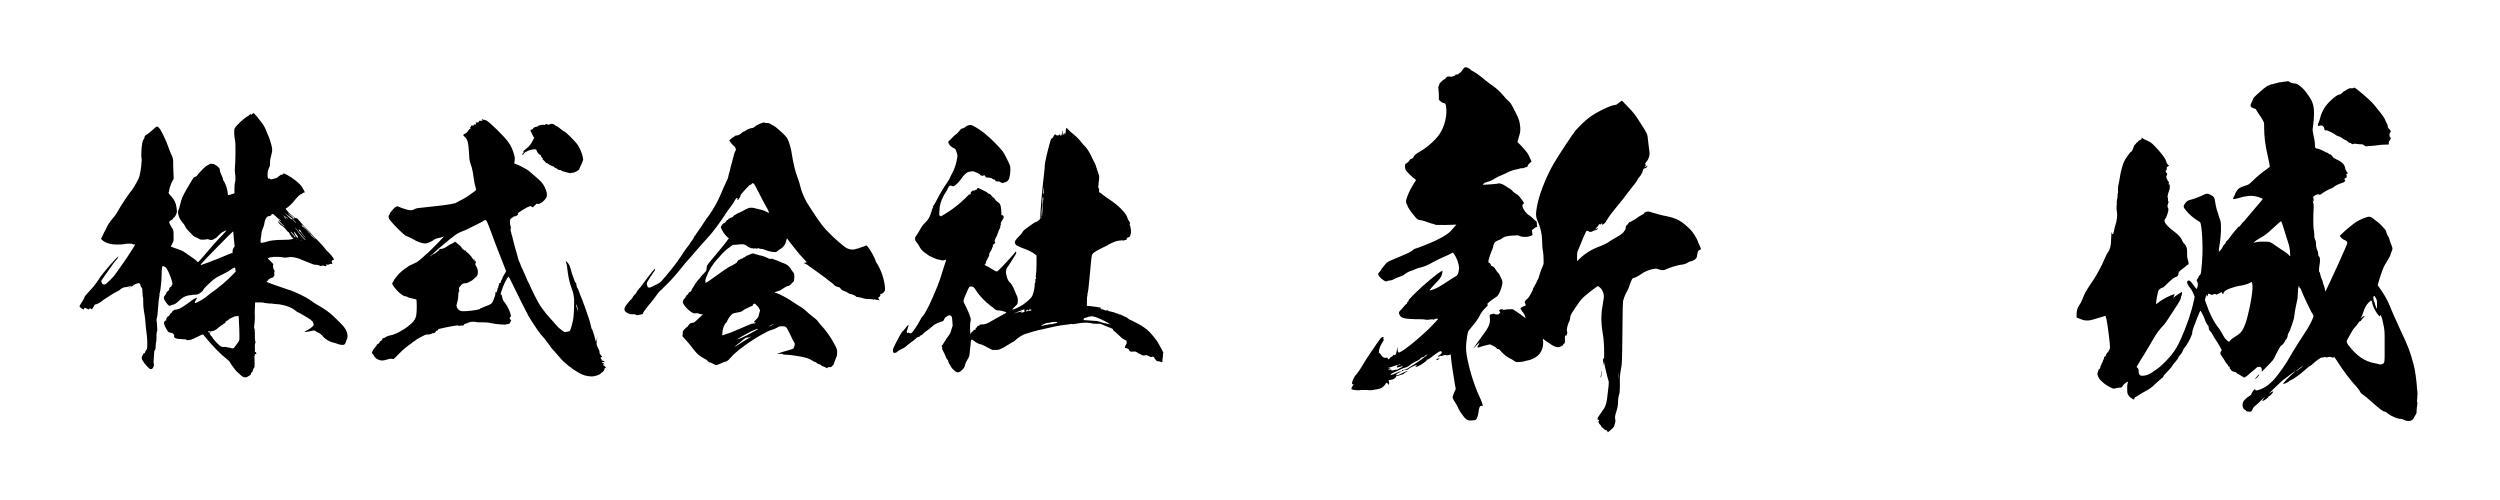 <svg xmlns="http://www.w3.org/2000/svg" id="_&#x30EC;&#x30A4;&#x30E4;&#x30FC;_1" data-name="&#x30EC;&#x30A4;&#x30E4;&#x30FC; 1" viewBox="0 0 350 70"><path d="m36.2,16.63c.65.76.8.99,1.1,1.75.08.15.11.3.15.38s.11.27.19.42.15.42.38,1.22q.11.42.08.76c-.04.19-.11.57-.19.87-.11.38-.11.57-.11.84,0,.19,0,.38-.04.42s-.11.27-.19.46c-.11.3-.11.42-.11.72,0,.38.08.61.15.53.04-.04.08-.04.19.04l.15.08.42-.11c.3-.08.46-.11.49-.19.04-.04.08-.11.11-.08t.04-.04s.08-.08.15-.11c.08-.04.11-.04.08-.08s.08-.04.15-.04c.15,0,.19-.04.19-.08s.04-.04.08-.08c.08-.04.15-.04.49.15.8.42,1.79,1.18,2.13,1.71.11.19.42.72.38.76s-.08.04-.15.04-.11.04-.19.11c-.04.08-.19.11-.27.15-.15.08-.53.46-.76.76-.23.34-.91.99-1.1,1.1-.11.04-.19.08-.19.11-.04.04.3.46.65.76.61.53.72.61.8.57.08,0,.15.04.23.11.08.08.11.11.11.15s0,.04.04.04.15.15.27.3c.11.15.46.53.72.8.3.27.68.68.84.87.15.19.49.57.8.84.46.46.87.91,1.14,1.29.04.08.27.27.46.46.34.34.72.84.68.95,0,.04-.08.04-.15.08-.15.04-.19.15-.11.34.08.15.08.19-.11.19-.11,0-.23,0-.27.04-.08.08-.3.11-.34.04-.04-.08-.11-.04-.08.04.08.11.08.15-.04.19-.04,0-.15,0-.27-.04-.15-.08-.3-.04-.42,0-.04.04-.08.04-.15,0-.04-.04-.15-.08-.27-.11-.11-.04-.27-.04-.38-.04-.15,0-.49-.11-1.22-.42-1.37-.61-1.98-.76-2.74-.61-.23.04-.3.04-.53,0-.19-.04-.42-.08-.76-.08h-.57s-.3.04-.53.08q-.46.11-.19.27c.08.04.23.23.38.38l.27.27-.04.3q0,.3.11.46c.08.08.11.19.11.23-.04.15-.08.3-.04.38.04.15.04.19,0,.23-.04.04-.08.11-.11.19-.04.08-.08.11-.11.11-.11,0-.3.08-.42.15-.08.04-.11.11-.15.11s-.04,0-.04.04-.04.08-.11.15c-.08.04-.15.11-.15.15s2.89,1.06,3.19,1.14c.23.04.91.34,1.41.57.49.23,1.22.61,1.67.95.19.15.53.38.8.53.84.46,1.63.99,2.28,1.6.57.53,1.37,1.33,1.52,1.56.46.61.61,1.29.34,1.79-.04.11-.11.27-.11.3,0,.08-.04.15-.11.23-.11.15-.15.15-.42.15-.23,0-.34-.04-.65-.15-.19-.08-.49-.15-.65-.19-.46-.11-1.1-.49-1.37-.84-.11-.15-.23-.27-.27-.27l-.11-.11s-.15-.11-.27-.15-.27-.11-.3-.15c-.11-.15-.3-.19-.57-.11-.27.08-.91.19-1.03.15-.04-.04,0-.08.19-.15.27-.11.68-.38.91-.61.15-.11.15-.15.15-.27-.04-.38-.19-.53-.84-.95-.42-.27-1.37-.8-1.44-.8-.04,0-.15-.11-.3-.23-.34-.27-.91-.53-1.33-.65-.19-.04-.57-.15-.87-.19-.3-.04-.72-.04-.87-.08-.19-.04-.38-.04-.42-.04h-.19s-.15-.04-.3-.04c-.11,0-.27-.04-.3-.04-.04-.04-.34-.08-.68-.08h-.65l-.04.91c-.04.49,0,.99,0,1.14s0,.49-.04.76c-.08.61-.08.84-.04.84s.08.15.08.72,0,.8.04.99c.08.23.08.3,0,.38-.04.08-.04.19-.04.57,0,.27.04.46,0,.49v.11c0,.08.04.08.08.04q.08-.04.11.15c.04.15,0,.19-.08.15-.11-.04-.15.04-.11.15,0,.04,0,.08-.04.08s0,.34,0,.76v.8l-.15.23c-.08.15-.11.3-.11.34,0,.08-.11.23-.19.23-.04,0-.04.04-.04.08,0,.15-.08.27-.38.42q-.3.19-.53.15c-.19-.04-.27-.08-.46-.23-.11-.08-.27-.27-.42-.38-.15-.11-.34-.3-.42-.42-.08-.11-.27-.38-.42-.57-.15-.19-.3-.42-.34-.53,0-.04-.15-.19-.42-.42-.8-.61-1.98-1.79-3.08-3.15-.11-.15-.23-.3-.27-.3-.11,0-.49.19-.95.42-.61.3-.95.42-1.22.38-.11,0-.15-.04-.19-.08,0-.04-.15-.04-.34-.04s-.34-.04-.38-.04h-.23c-.19,0-.53-.08-.65-.19-.08-.08-.08-.11-.08-.23.04-.15,0-.19-.08-.27-.15-.15-.27-.19-.38-.19-.04,0-.11,0-.11-.04s0,0-.04,0c-.11.04-.23-.08-.42-.42-.3-.49-.34-.65-.38-.87q0-.19.11-.3c.08-.08.15-.11.19-.11.08,0,.08-.04,0-.11t0-.04s.04-.04.04-.08,0-.08.04-.11c.04-.04.08-.11.11-.15.04-.04.08-.08.11-.08.08,0,.15-.08.19-.19.04-.08.08-.15.11-.15s.04-.04.04-.08,0-.11.04-.08c.04.04.15,0,.15-.08s.19-.27.27-.27t.04-.04s.04-.04.08-.04.15.04.23,0c.08-.04.19-.08.27-.08.23-.04,1.1-.61,1.67-1.06.23-.19.46-.34.72-.46l.19-.08v.11s-.08.15-.15.27c-.15.23-.15.3-.11.38s1.03-.46,1.37-.72c.15-.11.46-.38.72-.57,1.25-.87,2.47-1.9,3.27-2.77l.34-.34-.04-.27c-.04-.15-.04-.27-.08-.3-.04-.04-.57.27-.76.42-.11.11-.57.34-1.1.61-.72.34-.87.46-1.25.76-.57.49-1.25,1.18-1.29,1.29-.04.15-.23.34-.53.53q-.27.19-.57.19c-.15,0-.38,0-.49.04-.11.04-.27.04-.38.04-.53.08-.99.3-1.44.76-.23.23-.38.34-.57.46-.15.08-.3.11-.34.11s-.11.04-.19.08c-.23.11-.3.08-.49-.11-.19-.23-.34-.42-.46-.65q-.11-.23-.08-.38c.04-.08.11-.23.19-.3.11-.11.15-.19.15-.27s.08-.19.19-.27c.15-.08.19-.11.19-.23.04-.15.11-.34.19-.34s.15-.08.15-.15c0-.04.08-.11.11-.19q.08-.11-.04-.49c-.04-.23-.19-.53-.23-.68-.11-.38-.46-1.06-.61-1.22-.11-.11-.38-.23-.49-.19-.04.04-.11.49-.11,1.18,0,.8-.19,2.47-.27,2.58t-.04.08s.04.15,0,.3c-.08.42-.15.91-.19,1.71-.04.61-.08.91-.11,1.14-.08.27-.11.46-.11.53s.08.46.08.84c.04.53.04.68,0,.76-.04.04-.08.23-.08.53,0,.49,0,.91-.08,1.06,0,.04-.04.3-.04.53,0,.38-.04.42-.11.49-.08.11-.11.23-.15,1.14-.04.42-.04.68,0,.76.04.19.04.34-.11.57-.11.19-.15.19-.3.19s-.15,0-.42-.27c-.38-.38-.76-.87-.84-1.14-.04-.11-.04-.23,0-.23s0-.04,0-.08.04-.11.08-.15.08-.11.08-.15c0-.08.08-.15.19-.19.04,0,.11-.08.11-.15s.04-.15.11-.23c.08-.08.11-.19.15-.27.08-.23.04-1.56-.04-1.98,0-.11-.08-.57-.11-.91-.04-.72-.15-1.71-.27-2.32-.08-.46-.11-.84-.11-1.48,0-.23,0-.46-.04-.49-.04-.08-.04-.38-.08-1.03,0-.15-.04-.23-.11-.34-.04-.08-.15-.19-.15-.27s-.04-.15-.08-.23c-.08-.11-.11-.15-.19-.11-.38.08-.65.19-.84.38-.04.04-.15.08-.23.11-.08.04-.15.11-.19.15-.04.04-.11.08-.15.08s.08-.08.19-.15c.19-.15.23-.27.04-.15-.08.04-.72.19-.8.15-.04,0-.11.04-.19.08-.08.04-.15.08-.19.08s-.08.04-.15.11c-.15.15-.42.3-.61.38-.27.11-1.94,1.18-2.28,1.48-.15.11-.49.27-.61.27s-.15.04-.23.23c-.08.15-.27.46-.3.46s-.08-.04-.15-.08l-.11-.08-.11.11q-.11.11-.19.04s-.15-.11-.27-.15l-.19-.08-.04.11c-.04.08-.04.15-.08.15-.04.04-.34-.15-.49-.3l-.11-.15.19-.34c.11-.19.3-.46.38-.61.08-.15.15-.3.15-.34,0-.08.23-.34.61-.76.49-.49.95-1.06,1.37-1.71.34-.53.68-.95,1.29-1.67.42-.49,1.22-1.37,1.37-1.48l.11-.08-.04.08c-.08.19-.11.27-.3.46-.23.23-1.03,1.37-1.63,2.24l-.46.68.08.19c.04.11.08.23.11.23s.08,0,.11.04c.08.08.27.04.49-.15.27-.23.68-.65.95-.95.46-.57,2.09-2.89,2.74-3.99l.3-.49h-.23c-.11,0-.23-.08-.27-.11t-.08,0s-.23,0-.42,0-.49.04-.65.08c-.19.04-.49.04-.95.04-.49,0-.68-.04-.99-.11-.46-.11-.87-.34-1.06-.53l-.15-.15.23-.46c.11-.27.3-.65.42-.84.11-.19.19-.42.23-.49.08-.19.61-.95.91-1.25.11-.11.34-.46.49-.72.65-1.14,1.71-2.7,2.05-3.08.11-.11.72-1.14.91-1.56.15-.3.27-.84.38-1.71.08-.72.08-.99.08-1.03-.15-.46,0-2.47.23-2.74.11-.11.19-.34.19-.49,0-.04.04-.08.11-.11.27-.15.87-.65,1.1-.87.15-.15.34-.3.42-.34l.15-.04.23.19c.3.34.99,1.75,1.33,2.77.11.34.3.76.38.95.27.53.27.65.27,1.56,0,.46.04,1.03.04,1.25.04.49.04.68-.11.84-.11.11-.46,1.03-.49,1.33,0,.11-.04.27-.08.3-.04.11,0,.19.38.61.42.46.65.91.72,1.56.08.49.08.68-.04.91-.08.23-.3.53-.34.49s-.08.08-.11.15c-.04.08-.15.15-.23.19-.19.08-.3.19-.3.3s.23.57.42.84c.19.23.19.34.19,1.18v.57l-.15.34c-.08.19-.19.38-.23.42-.04.04,0,.08.34.19.99.34,1.29.46,1.44.57.11.08.57.38.95.65.42.27.8.57.87.65.08.08.15.19.19.19s.42-.42.84-.91c1.22-1.44,1.67-1.94,2.13-2.43.3-.3.68-.68.8-.84l.23-.27-.15.04c-.08,0-.15.04-.19.08s-.15.08-.23.11-.3.23-.53.46c-.23.23-.42.42-.46.42s-.15.04-.23.11c-.15.11-.19.11-.42.11-.15,0-.23-.04-.3-.08-.04-.04-.11-.04-.34,0-.15.04-.38.04-.57.04-.23,0-.3-.04-.49-.15-.11-.08-.3-.15-.42-.19-.23-.08-.34-.19-.87-.76-.3-.3-.46-.49-.57-.72-.08-.19-.23-.42-.38-.57-.11-.15-.3-.38-.38-.53-.23-.46-.34-1.03-.19-1.22.04-.08.11-.3.19-.61.27-1.1.3-1.18,1.1-2.58.42-.72.8-1.33.84-1.37s.15-.08.23-.11c.11-.04.19-.08.23-.15.11-.19.95-1.1,1.22-1.29.15-.11.38-.23.49-.3.19-.11.23-.11.3-.08.04.04.15.04.23.04s.11-.04.11,0,.08.08.19.11c.11.04.3.19.42.3.19.19.23.27.23.38,0,.23.11.53.3.91.11.19.15.42.15.46s.04.15.08.19c.11.11.38.72.46,1.06.08.23.15.84.15.91,0,.04.15.04.57-.11l.34-.11v-.65c0-.53.04-.72.08-.87.08-.27.08-.8,0-1.33-.04-.3-.04-.49,0-.91.08-.84.08-3.04.04-3.42,0-.08-.08-.49-.11-.68s-.04-.53-.04-.72c0-.3,0-.38.08-.53.15-.34,1.29-1.41,1.79-1.67.15-.08.3-.19.3-.23s.04-.04.08-.04.04,0,.04-.04.04-.04.08.04l.08.08.04-.11c.04-.08.08-.08.15-.08s.08,0,.04-.08c-.04-.11.08,0,.76.8Zm-3.57,15.77c-.08,0-4.22,4.22-4.37,4.45-.08.11-.19.23-.15.27.04,0,1.82-.65,2.43-.91.38-.15.99-.42,1.37-.57l.68-.27-.04-.11c0-.19.08-.46.19-.61l.11-.15-.04-.42c-.04-.38-.15-1.41-.15-1.6,0-.04,0-.08-.04-.08Zm.8,11.82s-.11,0-.23.04c-.11,0-.27.04-.34.04s-.11,0-.11.04,0,.04-.04.04-.15.04-.27.11-.23.11-.27.11-.04.04-.08.08-.15.15-.23.19c-.08.04-.15.04-.15.08s-.04.04-.08.04-.04,0-.04.08c.04.08-.19.23-.72.57-.15.11-.34.27-.42.34-.19.19-.57.38-.76.38-.08,0-.15.04-.19.04s-.08.04-.08,0c-.04-.04-.23-.04-.27,0s0,.04,0,.08c.04.04.08.08.19.08.19,0,.23,0,.08.08-.11.04-.11.08.11.34.08.08.23.27.3.42.23.3.61.72.95.99q.3.23.53.19c.11,0,.19-.04.34,0,.11.04.3.08.38.08s.19.04.3.08c.27.11.46,0,.61-.27.08-.11.23-.34.34-.46q.19-.23.23-.46c.04-.34-.04-2.66-.08-3-.04-.15,0-.27-.04-.3Zm4.98-14.1l-.19-.19-.15.08c-.19.08-.27.15-.11.11.15-.04.04.04-.15.11-.11.04-.19.08-.19.04-.04-.08-.23.08-.34.23s-.23.46-.27.8c0,.11-.08.34-.15.53-.19.42-.27.72-.27,1.03,0,.11-.04.34-.08.46-.04.23-.04.65,0,.68s.76-.11.91-.19c.3-.11,1.1-.23,2.13-.23.8,0,1.1-.04,1.25-.08.11-.04.19-.08.23-.08s.08-.04,0-.08c-.04-.04-.08-.04-.11-.08-.15-.15-.23-.27-.19-.23.08.04.04,0-.04-.08-.04-.04-.11-.11-.15-.23-.04-.11-.08-.19-.11-.19s-.11-.08-.19-.15c-.23-.3-.57-.65-.76-.76-.19-.11-.42-.3-.53-.53l-.08-.19.23.23c.27.27.72.61.72.57.04-.04-.11-.15-.27-.27-.23-.23-.57-.61-.57-.68,0-.04.04,0,.08.04.04.04.15.11.23.15l.15.08-.15-.15c-.08-.08-.27-.23-.42-.34-.15-.11-.34-.34-.46-.42Zm1.37.11l-.11-.15.04.11c.08.15.19.38.3.42q.08.04,0-.11c-.04-.08-.15-.19-.23-.27Zm.19-.34c-.08-.08-.11-.11-.11-.08s.76.76.87.84c.08.04.11.08.15.04s.11.04.23.19c.23.27.42.42.34.27-.08-.11-.38-.42-.87-.8-.27-.19-.53-.38-.61-.46Zm.04.46c.15.15.27.27.3.27s0-.08-.11-.15c-.34-.3-.46-.38-.19-.11Zm.46-.46c-.11-.11-.15-.15-.15-.11s.19.23.38.42c.19.19.34.3.3.34s0,.04-.08,0c.08.08.3.08.3,0,0-.04-.15-.15-.3-.27-.15-.11-.38-.3-.46-.38Zm0,.23s-.11-.08-.08-.04c.04.04.11.11.23.19l-.15-.15Zm.23.23c.04.08.15.11-.04-.04l.04.04Zm0,2.09c0,.08.23.38.38.49.11.08.15.15.08.11-.04,0,0,.04.08.11q.15.15.08.04c-.08-.15-.04-.11.15.08.04.04.08.08-.08-.11-.34-.42-.68-.8-.68-.72Zm.49,0c-.08,0,.15.53.27.65.04.04.11.11.11.15q.04.08.11,0s.04-.04.04-.08-.11-.19-.27-.38c-.11-.19-.23-.34-.27-.34Zm.15-.49l.08.08s.15.19.3.42c.23.38,1.03,1.22,1.06,1.18.04-.04-.11-.19-.3-.38-.19-.19-.46-.53-.65-.76-.3-.42-.57-.72-.49-.53Zm.15,1.52s.04.04.08.08c-.04-.08-.08-.11-.08-.08Zm.23-.08s.04.04.08.08c-.04-.08-.08-.11-.08-.08Zm.11-1.29s0,.08.04.15q.04.08.04.11s.04.04.08.04.11.08.15.15c.08.15.57.72.61.68.04,0,0-.08-.08-.11-.19-.15-.57-.68-.53-.72s0-.08-.11-.15c-.08-.08-.15-.15-.19-.15Zm.23,1.48s.04.04.08.08c.04.04.08.11.11.11s-.04-.08-.08-.11c-.04-.04-.08-.08-.11-.08Zm.23-2.09q.04.08,0,.08s-.08-.04-.04.04c.04.04.08.11.11.11.11.04.83.72.8.76,0,.04.08.08.15.15.08.04.15.15.19.23.04.08.15.19.19.23.08.04.19.15.3.27l.27.19-.3-.3c-.15-.19-.57-.61-.91-.99-.61-.65-.84-.87-.76-.76Z"></path><path d="m67.55,16.74c.08,0,.19.04.27.04s.23.08.3.11c.46.23,2.51,2.24,3.04,3,.38.49.65,1.14.84,1.86.11.38.08.68,0,1.06-.04.11.04.08.3.19.34.11.99.46,1.37.68.15.08.42.27.61.46.19.15.53.46.76.65.68.57.95.87,1.22,1.41.3.61.38,1.1.23,1.44-.11.23-.49.65-.68.72-.08.04-.19.11-.27.15q-.11.08-.27.04l-.15-.04-.19.19c-.11.11-.23.27-.3.3-.11.04-.15,0-.23-.08l-.11-.08-.23.08c-.15.04-.38.15-.8.42-.3.19-.61.38-.65.42-.11.08-.15.15-.08.19.04.04,0,.04-.08.15s-.34.23-.46.19c-.04,0-.08.04-.11.08-.04.04-.15.11-.23.15-.15.08-.19.11-.23.27-.08.27,0,.72.08.95.04.11.04.19,0,.3-.04.11-.04.19,0,.3.04.11.08.23.08.3s.04.15.04.19c.04.04.11.3.19.68.23.95.46,1.75.53,1.94,0,.04.11.42.19.72.04.23.23.61.27.68.04.08.08.19.08.23s.11.3.27.61c.08.19.34.76.46,1.03.11.27.23.57.27.65.19.34.23.38.53,1.1.15.34.68,1.41.99,1.94.23.42.84,1.29,1.6,2.13.34.38.49.49.91,1.03.23.27.72.68.99.84l.15.08.34-.04c.19-.04.34-.08.38-.11.11-.11.38-1.06.49-1.71.08-.46.15-2.28.11-2.77-.04-.49-.15-1.03-.3-1.37-.34-.91-.53-1.79-.65-2.89-.04-.23-.04-.46-.11-.65-.08-.23-.11-.3-.08-.34s.08,0,.15.08c.15.11.38.49.42.68,0,.08.04.11.04.15.04.04.08.11.08.23.04.23.3,1.03.42,1.29.04.08.08.23.11.3.08.27.11.3.15.19q.04-.08.08.23c.04.27.08.42.11.49.08.11.15.23.19.34.19.57.3.8.57,1.48.19.46.65,1.79.91,2.58.04.08.11.38.19.65s.11.57.15.65c.04.08.11.19.15.27.04.08.08.19.08.23s.04.15.08.23c.04.08.11.42.19.68.08.27.11.49.15.49s.11-.34.15-.68v.11c0,.19,0,.42-.04.53-.08.23-.04.49.11.8.08.15.15.27.15.3s.04.11.08.19c.04.08.04.19.04.23-.04.11.08.3.27.49.15.15.11.19,0,.19-.04,0-.08,0-.11.04-.04.04-.04.11.04.15s.08.08.08.15c0,.11,0,.15.08.11.04,0,.08,0,.08.04s.08.04.15.04c.19.04.11.15-.08.15-.11,0-.15,0-.15.08s.08.11.15.04t.04,0s0,.08.04.11.11.11.08.11c-.04.04-.08,0-.08-.04s-.04-.04-.08.04c-.04.08.04.15.11.15.04,0,.27.27.27.34,0,.04-.04,0-.11,0s-.11,0-.08.04.04.11,0,.15-.08.11-.11.19c-.04.08-.15.19-.23.23s-.19.15-.27.23c-.08.08-.34.15-.53.23-.34.11-.46.11-.76.11-.68-.04-1.06-.15-1.75-.53-.87-.49-2.09-1.44-2.66-2.17-.11-.15-.38-.42-.57-.65-.46-.49-.65-.72-.95-1.18-.38-.53-.84-1.1-1.14-1.41-.27-.3-1.37-1.98-1.71-2.58-.19-.34-1.6-3.12-2.47-4.94-.15-.3-.27-.53-.3-.53s-.38.57-.57.99c-.19.38-.53,1.37-.53,1.48,0,.04.04.08.08.08.08,0,.08-.04.08.04,0,.04,0,.15.04.23.04.04.04.11.04.15.04.23.11.38.19.49.34.38.76,1.1.91,1.63.15.49.11.53.04.57-.15.08-.15.23,0,.38l.11.11-.08.15c-.04.08-.08.15-.08.19,0,.08-.23.19-.42.19s-.27,0-.23.08c.04.04-.04.04-.08,0-.04-.04-.23-.04-.49-.04-.57-.04-.95-.08-1.48-.19-.3-.08-.57-.11-1.14-.11-.42,0-.84,0-.91-.04-.08-.04-.27-.04-.42-.04-.3,0-.38,0-.83.19-.08.04-.19.08-.27.08s-.15.08-.19.15c-.08.11-.15.15-.3.11-.04-.04-.08,0-.11,0-.08.04-.46.04-.46,0s0-.04-.91.11c-.53.11-1.56.3-1.79.38-.04,0-.04.04-.04.08,0,.08-.19.19-.23.15s-.08.04-.08.08c-.04.11-.15.23-.23.23-.04,0-.08,0-.08.04s-.04.04-.08,0-.08,0-.23.08c-.11.04-.34.11-.42.11h-.3c-.08,0-.34.11-.61.27-.61.3-.8.42-.95.57-.08.08-.11.11-.15.11s-.04-.04-.04,0,0,.04-.04.04-.08.04-.15.11c-.08.08-.27.23-.46.34-.15.11-.49.38-.53.42-.15.11-.3.27-.34.27l-.38.38-.65.65-.3.27-.27-.04c-.23,0-.34,0-.53.08-.42.15-.8.19-.99.15-.38-.08-.76-.3-.87-.53-.04-.08-.15-.23-.19-.3l-.19-.23.08-.19c.08-.23.3-.53.46-.68.08-.04.11-.11.11-.15,0-.11.19-.27.27-.23.04,0,.04-.04.04-.11,0-.04.04,0,.08-.04.08-.04.08-.08.08-.15s0-.11.11-.08c.11,0,.11-.04.11-.08,0-.08.04-.11.08-.11s.04-.04.04-.08,0-.08.04-.08.08-.04.11-.08c.04-.04.11-.04.15-.04s.08,0,.08-.04c.04-.08.53-.27.72-.3.61-.08,1.79-.68,2.58-1.33.65-.49.91-.84,1.06-1.37.08-.34.11-1.37.08-1.86-.04-.23,0-.42-.04-.46,0-.04-.76-.19-.95-.23-.08-.04-.19-.08-.27-.11-.08-.08-.19-.11-.3-.11-.08,0-.19-.04-.27-.08-.49-.3-.65-.46-.91-.72-.34-.38-.65-.8-.68-.95,0-.08,0-.11.04-.15s.11-.15.15-.27c.08-.15.15-.3.34-.49.15-.15.27-.34.3-.38.04-.11,1.06-.95,1.14-.95.04,0,.11-.08.19-.15.08-.08.38-.23.65-.34.27-.11.49-.27.61-.3.23-.11.91-.72,1.71-1.44.57-.53,2.05-2.05,2.09-2.13,0-.04-.08,0-.19.04s-.27.11-.38.11c-.3.04-.72.19-.84.3-.15.15-.84.46-1.06.49-.38.08-1.29-.23-1.79-.57-.19-.11-.91-.46-.99-.46-.11,0-.91-.72-1.63-1.48-.49-.53-.65-.72-.76-.91-.15-.3-.11-.46.04-.65.04-.08.08-.15.08-.19s.11-.15.23-.3c.11-.15.3-.3.34-.38.04-.08.19-.15.27-.19l.15-.08.19.08c.34.15.84.3,1.25.42.49.11.68.08.99-.08.19-.11.27-.15,1.18-.23,2.2-.23,3.61-.38,4.52-.61.11-.04.27-.15.42-.23s.46-.23.72-.38c.27-.15.65-.38.8-.49.19-.15.49-.38.57-.42.15-.08.3-.23.34-.27l.08-.11-.11-.42c-.08-.23-.15-.65-.19-.91-.15-1.06-.19-1.25-.3-1.71-.08-.27-.19-.57-.23-.72-.11-.3-.15-.72-.19-1.6-.08-1.18-.15-1.6-.57-2.01-.11-.11-.23-.23-.23-.27s.11-.11.19-.15c.11-.04.15-.08.15-.11s.08-.04.15-.08.11-.08.11-.11,0-.04.04-.08.11-.11.15-.19c.04-.08.08-.11.11-.11.11,0,.15-.08.08-.15q-.08-.11,0-.08t.04-.04s.04-.08.08-.08.04,0,0-.04c-.08-.08-.04-.11.19-.11s.23,0,.19-.11q-.04-.08.11-.04c.15.04.19,0,.19-.04s0-.08.04-.08,0-.04-.04-.08l-.04-.08h.11c.11,0,.19,0,.3-.04.08-.04.11-.08.08-.08s-.04-.04-.04-.08.08-.04.27-.04c.15,0,.23.04.23,0s0-.04-.04-.08-.04-.08-.04-.11.04-.04.11-.04Zm.04,14.25c-.15.08-.42.23-.57.3l-1.06.53c-.42.23-.95.46-1.14.53-.42.15-.8.34-1.1.57-.68.49-2.43,1.94-3,2.51-.15.15-.34.27-.38.3l-.11.11c-.04.08,0,.08.11-.04.11-.08.23-.19.34-.23s.23-.08.3-.15c.08-.08.23-.19.34-.27.15-.11.23-.15.19-.19-.08-.08.08-.15.23-.11.08,0,.19-.04.34-.08.27-.11.34-.15.61-.34.15-.11.42-.27.53-.3s.27-.15.34-.19l.15-.11.19.15c.3.23.68.57.68.61,0,.11.49.57.57.49.04-.04.15.04.11.08s.04.11.15.19c.11.08.23.19.27.23s.15.19.23.27c.08.08.15.15.15.19s.38.57.42.57,0-.04-.11-.19c-.08-.11-.08-.19-.04-.19s.08.08.11.19c.08.11.11.15.15.19.08.04.04.23-.04.23t0,.04s.04.04,0,.11c0,.04,0,.11.08.23.15.23.27.46.27.8,0,.23,0,.34-.08.53-.04.11-.15.23-.23.27-.04.04-.19.15-.3.27-.19.19-.34.27-.8.49-.08.04-.19.08-.34.08-.19,0-.27,0-.42.11-.11.08-.19.11-.19.15s-.04.08-.11.15c-.15.11-.23.34-.15.53.04.15,0,.27-.08.34-.04.04-.04.19-.04.42,0,.42-.15,1.06-.23,1.29-.04.08-.04.15.04.38.11.27.23.34.42.46.23.11.61.11,1.63,0,.87-.11,1.14-.19,1.25-.3.04-.04.04-.08.08-.04.04,0,.11-.04.19-.08s.23-.11.34-.15c.27-.08.72-.27.91-.42.15-.11.27-.38.49-1.03.11-.38.11-.42.08-.38-.08.04-.04-.04.04-.19q.08-.15.04-.04c0,.08,0,.11.04.11s.04-.04.04-.08.04-.11.08-.19c.08-.19.08-.27.04-.27s0-.04.04-.08c.04-.04.11-.08.08-.11s0-.11.04-.23c.04-.11.08-.19.08-.27q0-.11.08-.11c.11,0,.15-.04.15-.15,0-.08.04-.19.11-.3.08-.11.15-.15.11-.19s.08-.27.34-.68l.19-.34-.46-1.18c-.27-.65-.65-1.71-.91-2.32-.23-.61-.57-1.56-.65-1.75-.23-.68-.68-1.79-.76-1.86-.08-.08-.23-.08-.49.11Zm8.93-13.6c.23.08.3.08.49,0,.27-.11.49-.04.72.15.11.08.19.15.23.15.08,0,.23.11.65.46.15.11.3.23.34.23.19,0,1.67,1.48,1.98,1.98.23.38.57,1.14.61,1.44.04.15.08.34.08.42.04.11.04.19-.04.34-.08.23-.19.49-.3.68-.04.08-.11.23-.15.34-.04.15-.11.23-.3.34-.3.19-.61.3-.76.27-.08,0-.11,0-.15.04s-.15,0-.49-.08q-.72-.15-.84-.27c-.08-.08-.15-.08-.27-.08-.15,0-.19-.04-.3-.15-.08-.08-.23-.11-.3-.15-.08-.04-.11-.04-.11-.08s0-.08-.04-.08c-.11,0-.68-.27-.8-.38-.08-.08-.11-.11-.19-.11s-.15-.04-.19-.11c-.04-.04-.08-.15-.11-.15s-.08-.04-.11-.08c-.04-.04-.11-.15-.19-.19s-.08-.08-.04-.08c.08-.04.11-.08-.04-.15-.08-.04-.11-.11-.15-.23,0-.08-.04-.15-.08-.15-.08,0-.34-.23-.42-.38-.04-.08-.11-.15-.11-.23-.04-.19-.15-.23-.49-.19-.3.04-.8.19-.91.3-.04.04-.08.08-.08.04,0-.08-.08,0-.27.19-.08.08-.11.11-.08.11l.08-.04-.08.08s-.11.08-.19.08q-.11.04.08-.19.19-.23.11-.23c-.08-.04-.08-.08.11-.23.11-.11.34-.27.46-.38.27-.23.42-.42.72-.99l.19-.38-.11-.15c-.08-.08-.15-.3-.23-.46-.08-.15-.15-.3-.19-.3-.04-.04,0-.08.04-.15,0-.04.08-.08.15-.08s.08-.04.19-.15c.08-.11.19-.19.27-.19.23-.04.42-.08.42-.15.04-.11.76-.23.87-.15.04.04.08,0,.15-.08q.08-.08.19-.04Zm4.26,25.42c-.08-.23-.04-.23-.08-.15-.04.11,0,.34.11.65l.08.19v-.19c0-.11-.08-.34-.11-.49Zm.15.76s-.04,0-.04.04.04.08.04.04v-.08Z"></path><path d="m107.1,17.2c.34,0,.65.04.76.15.04.04.15.11.23.15.27.11.42.19,1.1.8.72.65.91.84,1.1,1.22.19.38.42,1.18.49,1.6q.38,2.47.87,3.72c.08.23.27.72.34,1.06.23.84.34,1.25.91,2.36.15.27.91,1.41,1.56,2.39.53.76.76,1.06,1.18,1.52.65.68,1.22,1.25,2.2,2.05.53.46.8.61,1.18.68.34.08.57.04.8-.04.11-.04.27-.08.3-.08.08,0,.11,0,.15-.04,0-.04.04-.04.08-.04s.15-.04.23-.08c.08-.04.19-.08.23-.08s.23-.08.38-.15c.04-.04.11-.04.15,0,.15.08.76.99,1.1,1.75.11.19.15.38.15.42s.11.19.27.46c.57.99.91,2.05,1.03,3.15.04.34,0,.46,0,.49-.15.3-.34.49-.57.49-.08,0-.11,0-.08.08.04.08.04.19-.04.19-.04,0-.08,0-.04.08q.04.08-.04.08s-.08,0-.08.04,0,.04-.04.04c-.08-.04-.11.08-.04.11.04,0,.08.08.11.15.08.11.08.15,0,.11s-.46-.08-.53-.08t-.08-.04s-.08-.04-.11,0c-.04.04-.08.08-.11.04-.04-.04-.19-.08-.46-.08s-.53,0-.65-.04c-.34-.11-1.06-.27-1.22-.27q-.11,0-.08-.04s0-.08-.11-.11c-.08-.04-.19-.11-.3-.15s-.23-.08-.27-.08c-.15,0-.38-.11-.46-.19-.04-.04-.23-.15-.38-.19-.15-.08-.3-.11-.34-.15-.04-.04-.08-.04-.11-.04s-.04,0-.04-.04-.04-.11-.11-.15-.15-.11-.15-.15-.04-.04-.19-.08c-.23-.04-.53-.19-.57-.27-.04-.08-.53-.49-.68-.57-.08-.04-.3-.23-.53-.42-.38-.3-1.94-1.41-2.17-1.56-.04-.04-.19-.15-.3-.23-.11-.08-.3-.19-.42-.23-.19-.08-.23-.11-.11-.11s.34-.08.34-.11-.23-.27-.49-.53c-.42-.42-1.29-1.52-1.86-2.24l-.42-.57-.08.3c-.11.57-.42.99-.84,1.22-.08.04-.27.15-.34.23-.08.08-.23.19-.3.19-.3.04-1.03-.11-1.48-.3-.19-.08-.38-.15-.53-.15s-.27,0-.27-.04-.23-.08-.34,0c-.08.04-.11.04-.11,0t-.11-.04c-.08,0-.19,0-.23.04-.04,0-.08.04-.08,0s-.04-.04-.11-.04-.19,0-.27-.04c-.04-.04-.15-.08-.23-.11-.08-.04-.19-.11-.3-.19-.27-.23-.49-.27-1.14-.19-.08,0-.3.04-.49.04h-.3l-.3.23c-.46.3-.91.68-1.18.99-.11.15-.42.46-.61.68-.76.8-1.33,1.75-1.67,2.7-.11.34-.15.49-.08.53.04,0,.04.04,0,.11-.04.08-.04.11,0,.11.08,0,1.06-.68,2.09-1.44.91-.65,1.29-.87,1.71-1.06.3-.15.65-.38.65-.46.04-.15.11-.23.23-.27l.3-.15c.08-.04.19-.08.23-.08s.08-.04.08-.08.04-.04.11-.04.15-.08.23-.15c.08-.08.15-.11.19-.11s.23-.08.38-.15c.19-.11.38-.15.46-.15s.3.08.53.15c.23.08.49.15.57.15.11,0,.68.19,1.1.42.11.04.23.04.3.04.15-.04.19-.04.3.04.08.04.23.08.34.11.23.08.87.34.91.38.04,0,.08.04.11.04s.23.08.38.15c.38.19.68.49.84.84.08.11.15.23.19.27.19.15.23.42.19.91l-.04.38-.23.23c-.3.34-.49.46-.65.46-.08,0-.23.08-.53.27-.42.3-.57.38-.99.49-.38.11-.38.15-.15.19.57.15,1.82.84,2.43,1.29.23.15.57.38.76.49.57.3.99.68,1.48,1.14.27.23.61.49.76.61.15.11.34.27.38.34s.23.3.42.53c.8.84,1.52,1.86,2.09,2.96.23.42.3.68.27,1.14,0,.27-.04.38-.19.72-.04.08-.19.49-.23.61-.04.19-.11.27-.27.42-.11.11-.19.19-.19.15s-.08,0-.19,0c-.15,0-.23,0-.27.08l-.04.08-.3-.15c-.15-.08-.3-.15-.38-.15s-.11-.04-.11-.08-.34-.23-.46-.23c-.04,0-.11-.04-.19-.11-.08-.08-.15-.15-.23-.15s-.3-.11-.46-.23c-.46-.3-.68-.38-2.24-.65-.49-.08-1.03-.15-1.37-.15-.46,0-.49-.04-.46-.08.08-.04.04-.04-.23-.04h-.42c-.08,0-.15.04-.15,0s1.18-.42,1.75-.57c.46-.11.49-.15.57-.27.04-.08.08-.23.11-.34.04-.15.04-.27-.04-.38-.11-.19-.27-.49-.72-1.44-.38-.8-.46-.87-.99-.87-.27,0-.34,0-.61.15-.15.08-.53.27-.57.27-.42.11-.8.27-1.06.42-.11.08-.38.19-.57.3-1.06.61-2.05,1.25-3.23,2.17-.57.46-.84.72-1.18,1.1-.34.42-.53.53-.8.57-.08,0-.3.11-.46.19-.3.15-.65.27-.76.27-.08,0-.46-.19-.65-.3-.08-.04-.15-.08-.23-.08-.11,0-.15-.04-.3-.19-.08-.11-.19-.19-.27-.23-.08-.04-.3-.15-.49-.27-.42-.23-.8-.57-1.29-1.22-.27-.38-.65-.84-1.18-1.41l-.3-.34.04-.3c0-.15,0-.34.04-.42.04-.11.49-.57.57-.57.04,0,.08-.08.15-.19.15-.23.34-.38.49-.38.08,0,.11,0,.11-.04s.04-.04.11,0q.11.04.49-.34c.23-.23.49-.46.61-.57.11-.11.23-.19.23-.23s-.08-.04-.19-.04-.27-.04-.34-.08c-.15-.08-.27-.08-.61-.04-.19,0-.38-.11-.72-.38-.3-.23-.65-.61-.84-.95-.11-.19-.11-.23-.08-.3.04-.04.04-.11.04-.15,0-.08.08-.19.27-.38.08-.08.08-.11.08-.15s0-.11.04-.08h.08s.04-.04,0-.11q-.04-.08.04-.08c.11,0,.27-.15.23-.23,0-.04,0-.08.04-.08s.08-.04.11-.08c.04-.04.08-.04.11-.04s.23-.23.19-.27c-.04-.04.08-.15.19-.34.23-.42.53-.87.84-1.18.11-.11.23-.27.27-.34.04-.08.23-.27.42-.46.38-.38.38-.46.38-.8,0-.19,0-.23.15-.42.23-.34.65-.8,1.52-1.86.42-.49.91-1.1,1.1-1.37l.34-.46-.19-.15c-.27-.23-.57-.61-.76-.99-.19-.38-.23-.46-.11-.57.04-.04.08-.08.08-.11,0-.08.23-.3.3-.3s.34-.27.34-.34c0-.04.04-.08.11-.08.11-.04.15-.08.15-.11,0-.08.04-.11.11-.11.04,0,.08,0,.11-.04.04-.04.15-.11.23-.11.15-.04.19-.08.27-.19.08-.11.15-.15.23-.19.08-.04.23-.11.34-.19.15-.08.34-.15.42-.19.08-.04.19-.08.23-.11.08-.04.27-.15.49-.27.38-.19.49-.23.72-.23.27,0,.38,0,.61.08.15.04.42.11.61.15.46.08.68.19,1.29.49.08.04,0-.3-.38-.91-.23-.38-.68-1.29-1.06-2.01-.68-1.37-.72-1.37-.99-1.1-.08.08-.15.15-.19.11-.04-.04-.27.23-.91.91-.27.3-.42.49-.42.61,0,.04-.04.11-.08.19-.04.08-.15.23-.19.3-.04.08-.11.11-.15.11s-.04-.04,0-.11c.04-.11,0-.19-.08-.19s-.3.3-.46.61c-.04.08-.19.34-.38.57-.15.23-.46.57-.61.84-.8,1.25-1.9,2.77-2.7,3.61-.11.11-.65.72-1.06,1.18s-.95,1.1-1.22,1.41c-.27.3-.65.72-.84.95-1.22,1.52-1.67,2.05-2.55,2.93-.49.49-.91.91-.95.91s-.49.61-.91,1.18c-.15.19-.38.49-.49.61-.11.11-.27.3-.34.42-.08.08-.23.3-.38.49-.19.23-.23.34-.27.46,0,.08-.04.11-.27.15-.11,0-.27.04-.38.08-.15.04-.19.04-.34-.04-.11-.08-.23-.08-.53-.08-.27,0-.38-.04-.61-.15-.3-.15-.46-.3-.46-.53s.15-.49.34-.72c.11-.11.23-.27.27-.34.08-.08.19-.23.3-.3.11-.11.19-.23.23-.3s.11-.23.23-.34c.11-.11.23-.19.23-.23s.3-.53.49-.72c.08-.08.27-.27.38-.46.42-.57,1.06-1.44,1.44-1.9.3-.34.38-.42.38-.34.04.11-.08.3-.27.53-.19.27-.57.84-.76,1.18-.15.3-.15.34-.11.53.04.11.08.23.11.27q.15.19.53,0c1.03-.49,1.1-.53,1.37-.8.87-.95,2.13-2.51,2.89-3.69.11-.19.38-.61.65-.95.27-.34.53-.72.57-.8s.19-.27.27-.38c.11-.11.19-.34.23-.42.04-.11.08-.15.11-.15s.04,0,.04-.04.23-.34.49-.72c.27-.38.61-.87.76-1.14.15-.27.46-.65.65-.91.65-.91,1.25-1.98,1.67-3,.27-.65.65-1.52.87-1.94.08-.15.15-.34.15-.38s.04-.23.08-.38c.15-.49.23-.8.27-1.03,0-.08.08-.3.11-.42.04-.11.15-.49.23-.87.19-.76.23-.84.34-1.03.08-.11.08-.15.04-.27-.04-.08-.08-.19-.08-.23s-.08-.11-.15-.15c-.15-.11-.46-.46-.57-.65l-.11-.15.19-.19c.11-.11.27-.23.38-.27.11-.04.19-.11.19-.15s.08-.08.19-.08c.3-.04.49-.11.49-.15s.04-.04.08-.04.11-.08.23-.19c.11-.11.23-.19.3-.19.04,0,.23-.11.34-.19.11-.08.27-.15.3-.15s.15-.04.19-.08c.04-.04.11-.04.15-.04.23,0,.46-.11.61-.27.08-.08.27-.19.61-.34s.49-.19.68-.19Zm-1.44,25.3c-.08,0-.34.19-.27.19t0,.08s-.08.08-.11.08-.19.04-.38.15c-.19.08-.42.23-.49.23-.04,0-.15.08-.27.15-.23.23-.42.3-.95.38-.27.04-.53.11-.61.15-.15.08-.53.53-.61.72-.04.08-.08.15-.11.19,0,.04-.04.11-.08.19-.04.08-.11.15-.19.23-.23.27-.46.91-.46,1.41,0,.15-.04.3,0,.3s.15-.04.34-.11c.19-.08.57-.19.87-.3s.65-.27.8-.34c.15-.08.42-.15.57-.23.15-.08.42-.19.61-.27.8-.34.99-.42,1.22-.42.27,0,.34-.11.15-.15-.08,0-.15,0-.15-.04s.11-.15.3-.34c.3-.3.34-.38.38-.57.04-.11.08-.34.11-.46l.08-.23-.11-.27c-.08-.19-.23-.34-.38-.49-.11-.11-.23-.23-.27-.23Zm-.72,4.71c-.15.04-.23.08-.27.04-.04-.08-.53.19-.76.42-.11.11-.3.27-.46.38-.27.19-.61.46-.61.49s.23-.11.49-.27c.27-.15.76-.49,1.14-.72s.68-.38.72-.42-.04,0-.27.08Zm1.14-1.18c-.08,0-.68.23-.95.38-.15.08-.42.23-.65.34-.53.3-1.29.72-1.25.76s1.33-.53,1.9-.87c.19-.11.46-.27.61-.34s.3-.15.34-.19q.04-.08,0-.08Zm2.2-.68s-.61.3-.61.34.57-.23.61-.3c0-.04.04-.04,0-.04Z"></path><path d="m155.1,43.53c.27.04,1.06.23,1.1.3.04.04.04.08.08.04s.11,0,.19.04.19.11.23.11.15,0,.23.04c.34.19.68.34.72.34s.15.08.23.15c.11.11.23.19.34.23.11.04.23.08.27.11l.57.3c.57.27,1.14.65,1.56.99.27.19,1.1,1.18,1.41,1.63.11.19.87,1.56.87,1.63,0,.04,0,0-.04,0s-.08.04-.04.19c0,.11,0,.3-.04.49-.04.15-.04.34-.04.42.04.15-.04.19-.23.11-.11-.04-.27-.08-.3-.08-.11,0-.19.04-.19,0s0-.04-.04-.04-.11-.04-.15-.11c-.15-.23-.34-.49-.38-.49s-.11,0-.19.04c-.11.04-.19.04-.27-.04-.04-.04-.11-.08-.15-.08s-.11-.04-.19-.08c-.11-.08-.15-.08-.53,0-.08,0-.19,0-.34-.11-.11-.08-.23-.15-.3-.15s-.19-.11-.3-.19c-.19-.11-.23-.11-.53-.11-.27.04-.34.04-.46-.04-.08-.04-.11-.11-.11-.15,0-.11-.19-.23-.38-.27-.3-.04-.3-.15-.04-.53.08-.11.08-.15.08-.3s-.04-.23-.11-.27c-.42-.19-.49-.23-.95-.68-.27-.27-.57-.53-.68-.61-.15-.11-.19-.15-.19-.23s-.04-.11-.46-.27l-.76-.3c-.15-.08-.3-.15-.34-.15s-.04,0-.08-.04c0-.04-.23-.04-.53-.04-.38,0-.57,0-.84-.08-.53-.11-1.14-.11-1.98.04-.46.08-.68.11-.76.08-.04-.04-.11-.04-.19,0-.04,0-.3.04-.53.08-.49.04-1.25.15-2.39.42l-1.18.27c-.23.04-.46.08-.53.11-.08.04-.19.08-.23.08s-.38.08-.72.19c-.34.11-.68.23-.76.23-.3.08-1.1.57-1.37.87-.08.08-.19.19-.3.23-.11.04-.3.15-.42.23l-.3.19s-.23.11-.38.23c-.15.11-.38.23-.57.3-.3.15-.38.19-.8.19h-.46l-.3-.15-.72-.38c-.23-.11-.46-.23-.49-.23-.27,0-.84-.3-1.14-.57-.23-.23-.38-.11-.38.3,0,.11,0,.3-.04.46,0,.15-.08.49-.08.76-.04.57-.08.8-.3,1.1-.15.23-.3.53-.38.84-.04.27-.15.42-.46.72-.34.34-.61.38-.99.08l-.38-.38c-.19-.27-.49-.76-.53-.99,0-.08-.04-.15-.08-.19-.11-.08-.15-.15-.19-.27-.04-.15-.42-.95-.53-1.14-.08-.11-.08-.15-.04-.15q.08-.04,0-.19l-.08-.15.19-.27.34-.53c.08-.15.27-.42.38-.57.3-.38.34-.49.49-1.03l.15-.46-.04-.61c-.04-.65-.08-.72-.23-.8-.15-.08-.3-.08-.42.04l-.19.11c-.08.04-.19.15-.3.34l-.15.27-.46.15c-.23.08-.49.19-.53.23s-.15.08-.19.08-.11.08-.23.19l-.46.38-.34.27-.15.11c-.08.04-.23.15-.38.3-.15.19-.27.27-.34.27s-.11.08-.19.15c-.08.08-.19.11-.27.11s-.15.08-.3.23c-.11.11-.34.27-.49.38-.46.34-.8.61-.95.76-.08.08-.3.19-.49.27-.19.11-.46.23-.53.3-.23.23-.27.23-.46.27q-.15.04-.23-.08c-.04-.08-.04-.19-.04-.3,0-.15.04-.27.42-1.03.42-.8.8-1.52.95-1.63.04-.04.15-.11.23-.23.19-.27.53-.68.57-.65.04.04-.11.57-.19.76-.08.15-.04.34.04.38.04,0,.08,0,.08-.04.04-.04.08-.04.11,0,.04.04.15.08.23.08q.15,0,.34-.23c.53-.72.8-1.18,1.06-1.67.08-.19.27-.46.38-.57.11-.11.23-.3.27-.38l.19-.34c.15-.23.53-.99.87-1.79.72-1.67.8-1.9.8-1.98,0-.04.04-.11.08-.15s.34-.99.8-2.47c.11-.38.23-.68.23-.72.04-.04,0-.04-.08,0-.19.11-.65.11-.72.04-.04-.04-.11-.04-.15-.04-.15,0-.49-.11-.84-.27l-.49-.23c-.08-.04-.23-.11-.3-.19l-.38-.27c-.3-.19-.57-.49-.72-.76-.19-.38-.34-.57-.53-.8-.15-.19-.15-.27-.15-.3.04-.04,0-.11,0-.19s0-.15.08-.23c.04-.08.23-.3.38-.57.42-.76.61-1.06.99-1.41.3-.3.38-.42.53-.72.15-.3.23-.46.23-.61,0-.19.04-.34.04-.19,0,.04,0,.08.04.08s.08-.15.04-.19c-.04-.04.08-.3.19-.49.04-.04.04-.08,0-.08s0-.08.08-.19c.08-.11.23-.34.34-.57.38-.76,1.06-1.94,1.6-2.7.11-.19.3-.46.34-.61l.23-.46c.38-.65.68-1.52.8-2.39.04-.27.04-.3-.11-.76-.11-.3-.19-.46-.23-.46-.08,0-.34-.15-.53-.3-.19-.15-.42-.46-.38-.57,0-.04.04-.11,0-.11-.04-.04.04-.04.11-.11.08-.08.23-.19.3-.3.15-.19.57-.57.84-.76l.27-.3c.15-.23.34-.38.46-.38s.27-.08.38-.19c.11-.11.23-.19.42-.23.3-.08.46-.08.72.08.72.38,1.41.87,2.01,1.41.46.38,1.63,1.56,1.79,1.79l.3.34c.08.08.23.38.38.65l.42.84c.3.57.34.84.23,1.75-.08.49-.11.61-.19.72-.15.23-.34.38-.49.38-.08,0-.19.04-.23.08-.08.04-.08.08-.11.04,0-.04-.08-.04-.15-.04s-.11-.04-.11-.08-.04,0-.08,0-.08-.04-.11-.08c-.08-.08-.11-.08-.15-.04-.08.04-.11.08-.11.04s-.08-.04-.11-.04c-.15,0-.19,0-.19-.08,0-.11-.11-.19-.23-.19-.08,0-.15-.04-.19-.08-.08-.08-.15-.11-.34-.15-.15-.04-.3-.04-.34,0-.04.04-.04,0-.04-.04,0-.08,0-.11-.08-.04-.08.08-.15.08-.15-.04,0-.04,0-.08-.04-.08s-.08-.04-.08-.08c0-.08-.11-.11-.23-.04-.08.04-.11.08-.15.04s-.08-.04-.11-.04-.11,0-.15-.08c-.08-.11-.11-.15-.38-.27l-.46-.19q-.11-.08-.42-.04c-.3.04-.42.08-.57.15-.27.19-.57.49-.72.72-.15.23-.27.38-.57.72-.38.38-.68.57-.76.49-.08-.08-.3-.11-.38-.08-.08,0-.27.3-.34.49,0,.04-.08.19-.19.34-.49.72-.87,1.67-.91,2.36,0,.19-.04.49-.04.65-.04.27,0,.3.11.38l.11.08.57-.34c.72-.42,1.37-.91,2.05-1.48l.72-.65c.11-.11.27-.23.27-.27s.04-.08.08-.08.08-.04.11-.11c.08-.11.15-.15.27-.15.08,0,.11-.04.11-.19s.04-.19.15-.23q.08-.04.08-.08s.04-.08.15-.04c.19.04.27,0,.19-.04t.04-.04c.15,0,.3-.08.27-.11,0-.04,0-.08.04-.11.08-.08.11-.08.27,0l.99.49c.08.04.19.15.23.19s.11.08.15.08c.11,0,.3.15.34.27.04.04.11.15.19.19.15.08.34.3.42.46l.27.23c.11.08.27.19.3.27.11.15.19.65.19,1.03,0,.3.04.65.11.57.08-.08.11-.04.19.08.08.15.08.23-.08.46-.19.27-.38.76-.27.68.04,0,0,0,0,.04s0,.11-.04.11c-.04.04-.04.08-.04.15s0,.23-.04.27c-.08.08-.11.11-.04.08.04,0,0,.04-.08.11q-.11.11,0,.11s0,0-.04.04c-.04.04-.08.08-.08.11.04.04.04.08,0,.11s-.08.11-.08.15c0,.08-.11.38-.3.68-.11.23-.19.53-.11.53.04,0,.08.04.04.11-.04.11-.23.3-.27.27-.04-.04-.08.08-.04.11.04.04,0,.15-.11.38-.04.08-.08.19-.08.23s-.04.08-.11.19c-.15.15-.27.53-.23.61.04.04-.04.11-.11.27-.08.11-.15.27-.15.3s-.04.08-.08.11c-.04.04-.08.15-.15.46,0,.08-.04.11-.11.11s-.08,0,.04.11c.08.08.19.11.27.15.11.04.46.23.8.46.3.19.46.27.57.27.08,0,.23-.11.76-.68.65-.68,1.14-1.22,1.6-1.75.15-.19.27-.34.3-.34.08,0,.08.19,0,.34-.11.19-1.1,1.79-1.22,1.9-.11.11-.19.57-.15.8.11.61.27,1.03.49,1.22.23.19.53.65.72,1.22.08.19.23.49.23.53.19.34.27.72.19,1.06l-.04.27-.38.38c-.23.19-.34.38-.3.38.11.04.95-.34,1.41-.65.57-.38,1.22-.95,1.37-1.29.11-.27.27-.76.3-1.25,0-.23.04-.42.04-.46.04-.04.04,0,0-.04s0-.04.04-.04.04-.11.04-.42c0-.08,0-.15.04-.11.04.04.08-.19.04-.23s-.04-.15,0-.38c.04-.19.08-.87.08-1.52v-1.18l-.19-.15c-.23-.19-.42-.3-.68-.42l-.3-.15s-.23-.11-.46-.19c-.46-.15-1.1-.46-1.22-.53-.11-.11-.19-.27-.19-.38,0-.19.11-.38.53-.8.27-.27.46-.49.57-.68.11-.19.23-.3.61-.57.84-.61,1.18-.84,1.22-.8,0,.04.11-.04.27-.15.15-.11.27-.23.3-.23.04-.04.08-.08.08-.34v-.42c0-.27.19-2.74.38-4.45l.19-1.67c.04-.3.04-.61.04-.68,0-.3.46-2.32.76-3.31.11-.38.15-.46.23-.46.04,0,.11-.08.19-.19.04-.11.11-.23.15-.27.08-.11.19-.15.23-.08.08.19.49.15.53-.04,0-.04,0-.11.04-.04,0,.04.04.11.04.15s.04.08.08.08c.08,0,.11-.04.15-.27.04-.15.08-.34.11-.38.04-.08.08-.11.04.04,0,.08-.04.19-.04.27-.04.27.08.34.15.08.04-.19.08-.19.11-.04,0,.08.04.15.08.11.04-.04.11-.38.11-.61,0-.11.04-.23.04-.27s.15.04.42.34c.23.23.53.49.65.57.3.23.87.8,1.14,1.18.11.15.3.38.42.46.23.19.84,1.18.99,1.6.04.15.19.38.27.53.08.15.27.53.27.61.04.19.15.49.23.72.27.72.27.84.19,1.41,0,.04-.04.19-.04.3s0,.3-.04.42q-.04.19.04.27c.08.08.08.15.08.34s-.04.23,0,.23.27.15.49.34c.23.19.65.49.95.68,1.22.8,2.32,1.9,2.51,2.55.04.15.11.3.15.34l.15.23c.08.15.08.19.04.27-.04.08-.04.11,0,.19.15.3.23.99.11,1.33-.08.27-.19.42-.3.38-.08-.04-.27.19-.27.3,0,.04,0,.08-.08.08-.04,0-.15,0-.23.04-.08.04-.11.08-.15.04-.04-.04-.19-.04-.49,0-.38.04-.49.08-.87.23-.27.11-.61.3-.65.3-.15.11-.3.23-.53.3l-.3.15-.23.11c-.19.08-.99.53-1.14.68-.08.08-.11.19-.15.23-.08.19-.15.84-.34,3.04-.15,1.63-.23,2.2-.27,2.28s-.04.15-.04.3c0,.11,0,.23-.04.23s0,.19-.04,1.14v.15l.49.04c.49.04,1.44.19,1.56.27t-.04.04c-.15-.04-.15.08.04.15.34.11.8.23.72.11l.27.04Zm-19.3-3.42c-.11,0-.38.57-.72,1.41-.15.38-.19.53-.19.65,0,.08.15.42.34.76.38.76.72,1.63.68,1.86,0,.08-.04.3-.08.46-.04.34-.04.84,0,1.22v.27l.11-.08s.08-.11.08-.15.08-.08.15-.11c.08-.04.11-.08.11-.11,0-.08.11-.15.23-.11.04,0,.08,0,.08-.19,0-.04.04-.11.08-.11.08,0,.11-.08.15-.19.04-.08.08-.08.15-.08.11,0,.15,0,.15-.08.04-.08.08-.11.34-.11.46,0,.76-.11,1.44-.53l1.29-.72c.8-.42.8-.46.49-.53-.08,0-.19-.04-.27-.08s-.27-.08-.46-.08c-.46-.04-.53-.08-.72-.23-.11-.11-.38-.34-.61-.49-.65-.49-1.52-1.37-1.94-2.05-.23-.34-.34-.49-.42-.53-.15-.08-.38-.08-.49-.04Zm3.5-6.38s.04-.04.04,0,0,.04-.04.04t-.04,0s0-.04.04-.04Zm4.1,9.57s-1.44.53-1.41.57.11-.04.23-.08c.23-.08.84-.19.84-.15s-.04.04-.08.08c-.15.08-.08.08.27,0,.19-.04.27-.11.23-.11-.08,0-.08-.04-.08-.15,0-.08.04-.15,0-.15Zm.91.04c-.11-.08-.15-.08-.23.04-.04.08-.08.11-.15.08s-.11-.08-.11-.11c.04-.11-.04-.04-.11.11l-.08.15.19-.04c.38-.08.61-.11.61-.15s-.04-.04-.11-.08Zm2.66,1.82c-.08.04-.19.04-.3.04s-.23.04-.3.08l-.34.15c-.23.11-.3.23-.15.19.04,0,.27-.08.46-.11.19-.04.42-.08.46-.08.04-.04.15-.04.27-.04s.27,0,.34-.04c.08-.04.19-.08.27-.08.11,0,.19,0,.27-.08l.08-.11h-.19c-.27-.04-.57,0-.84.08Zm-1.14-14.74s-.04.08,0,.11c.04,0,.04-.04.04-.08,0-.11,0-.15-.04-.04Zm.23-2.81s-.04,0-.04.04,0,0-.04,0-.04.19-.04.57q0,.76-.04.84c-.08.15-.11,1.22-.04,1.22.04,0,.08-.72.15-1.94.04-.38.08-.68.04-.72Zm.08-1.37s-.08.08-.11.49c-.04.23-.04.34,0,.38s.04.08.04.11c.04.08.04-.42.04-.68,0-.11,0-.23.04-.27s.04-.04,0-.04Zm6.61,18.05c-.19,0-.57.11-.61.15,0,.04-.08.04-.15.04-.15,0-.23.08-.3.27-.04.08.08.08.34.08.15,0,1.22.08,1.52.11.15,0,.34.08.42.11.15.08.95.27,1.37.34l.11.04-.11-.08c-.38-.3-1.75-.95-2.24-1.03-.11-.04-.27-.04-.34-.04Zm1.48-1.03s.08-.04.15.04c.04.04.19.11.38.15-.08.04-.53-.15-.53-.19Z"></path><path d="m205.87,9.78c.76.4,1.31.81,2.02,1.41.35.3.81.61,1.01.76.5.35,1.11.86,1.46,1.31.45.5.55.66.81.86.3.2.5.61,1.01,1.62.5.96.61,1.36.66,2.17,0,.56,0,.61-.2,1.26l-.2.71.45.45c.86.91,1.11,1.26,1.31,1.82.1.25.25.45.2.5-.05.05-.1.05-.2.15s-.3.3-.3.35c-.05.2-.1.25-.25.25-.1,0-.2.05-.25.1s-.15.05-.3.05c-.1,0-.25,0-.35.05-.05.05-.25.1-.35.1-.5.1-.76.15-1.46.5-.4.2-.86.4-1.01.45-.15.05-.4.2-.66.35-.4.25-.61.35-1.16.5-.25.05-.56.3-.5.35.05.05,2.02-.1,2.12-.15.15-.1.61.05,1.06.35.2.15.46.3.56.35s.35.25.5.45c.15.15.4.3.5.35.1.05.3.2.55.56.5.61.5.66.35.81-.1.1-.15.15-.1.35.1.4.55,1.01.91,1.21.1.05.35.25.5.4s.35.35.45.4c.15.1.15.15.15.45l.05.35-.3.15c-.15.1-.35.25-.4.3-.05.05-.05.1,0,.4.05.15.05.35,0,.35-.05.05-.15.1-.35.15-.45.15-1.16.1-1.46-.05-.15-.1-.2-.1-.91-.05-.86.05-1.21.15-1.51.4-.1.1-.35.2-.5.25-.25.1-.4.2-.5.3-.1.15-.2.35-.2.45s-.1.45-.25.76c-.3.76-.5,1.41-.45,1.56,0,.05.05.1.1.1.1,0,.25.2.25.35,0,.05.05.1.15.1.2.05.4.25.56.56.05.1.2.3.3.4s.2.2.2.25.1.25.2.45c.15.25.2.45.2.61,0,.45-.3,1.41-.66,1.87,0,.05-.3.25-.61.45-.45.3-.96.76-.86.76.05,0,.1.05.1.1s-.1.15-.3.35c-.3.3-.66.71-.86,1.16-.15.35-.56.91-1.11,1.56-.2.25-.4.5-.46.56-.1.15-.25,1.11-.3,1.67-.1,1.11.05,1.97.5,3.73.35,1.36.96,3.03,1.41,3.94.2.4.4,1.01.4,1.16,0,.05-.05,0-.15,0-.25-.05-.4.25-.45.91-.05.4-.2.86-.35,1.01-.15.1-.66.15-1.01.1q-.3-.05-.61-.4c-.4-.5-.76-1.01-.96-1.51-.1-.25-.25-.5-.35-.61-.15-.2-.3-.5-.35-.71,0-.05.05-.2.2-.61l.25-.56-.1-.5c-.2-1.11-.55-3.48-.55-3.74,0-.15-.05-.35-.05-.45v-.15l-.3.1c-.2.05-.3.05-.35,0-.1-.05-.25,0-.56.1-.15.05-.2.05-.25,0-.05-.05-.05,0-.15.1-.05.05-.05.1-.05.05s0-.05-.1-.05-.1,0,.1-.15c.15-.1.3-.2.35-.3.1-.15.05-.2,0-.25-.05-.05-.1-.1-.45.1-.1.05-.5.35-.71.5-.35.3-.81.61-.91.56q-.1-.05,0,.05s.05.05-.1.15c-.1.05-.25.2-.4.3-.61.4-1.06.61-1.06.45q0-.05.05-.05c.05,0,.05-.05.1-.1q.05-.1-.1-.05c-.2.05-1.06.5-1.06.56.05.05-.2.1-.35.1-.2-.05-1.36.56-1.36.71,0,.1.15.1.76-.2.35-.2.61-.3.71-.3.15,0,.2,0,.1.05-.05.05-.1.05-.15.05s-.15.05-.25.15c-.1.1-.15.15-.2.15s-.2.05-.35.1c-.15.05-.35.15-.46.15s-.15,0-.15.05.05.1-.05.15c-.05.05-.15.05-.15.1,0,.1-.46.25-.61.25h-.2c-.05.05,0,.4.05.4s.05,0,0,.05c-.05.05-.05.1-.05.15,0,.15-.05.1-.15-.05-.1-.2-.25-.2-.35.05-.1.2-.5.56-.76.61-.1.05-.4.1-.71.15-.5.1-.61.1-1.11.05h-.76c-.45.1-1.36,0-1.41-.15-.05-.05.15-.4.25-.56.1-.1.05-.1-.05-.1s-.1,0-.1-.05c-.05-.1.05-.45.2-.76.1-.1.15-.25.15-.3s.1-.1.15-.15c.15-.15.66-.86,1.06-1.56.45-.76,1.26-1.97,1.97-2.98.5-.71.61-.81.76-.81s.15,0,.1.1c-.05.05-.05.15,0,.2.05.05.05.15-.05.3-.3.45-.5.86-.56,1.21l-.05.35.2.2c.1.1.2.2.2.25s.1.1.2.2q.2.15.4.1c.2-.05.25,0,.25.1.05.15.15.15.3-.05.1-.1.1-.15.15-.15.05.05.35-.25.35-.3s.05-.05.1,0c.05.05.1.05.2-.05.1-.15.2-.56.2-.86v-.2l.05.15c0,.1.05.25.05.35.05.3.15.35.45.15.66-.35,2.02-1.46,3.13-2.47.66-.56,2.07-2.02,2.07-2.12,0-.05-.3-.05-.5.05-.1.05-.15.1-.2.05-.05-.05-.2-.05-.45,0-.3.05-.5.05-.71,0-.15-.05-.71-.05-1.26-.05-1.62-.05-2.07-.15-2.27-.61-.15-.3-.1-.4.1-.61.1-.1.3-.3.45-.5.15-.2.35-.4.4-.4s.1-.05.1-.15.05-.15.15-.2q.1-.05.05-.1c-.05-.05.15-.3.81-.96,1.31-1.31,3.28-2.93,3.79-3.18l.15-.1v.25c-.05.4-.25.81-.66,1.21-.35.35-1.16,1.26-1.16,1.31s.56-.1.96-.3c.25-.1.71-.4,1.06-.61.15-.1.86-.56,1.16-.76.3-.2.66-.35.71-.45.15-.2.25-.66.25-1.01,0-.61-.35-1.51-.71-1.97l-.15-.2-.56.3c-.3.15-.81.35-1.11.5s-.76.35-1.01.5c-.61.35-1.21.66-1.87.81-.3.05-.66.2-.76.25-.1.05-.3.15-.5.2-.35.1-.61.25-.96.5-.1.1-.4.25-.71.35-.3.1-.66.25-.81.35-.2.1-.35.15-.45.15s-.3.05-.35.05c-.15.1-.2.1-.4.05-.25-.1-.81-.56-.91-.81-.05-.15-.1-.2-.05-.25.05-.05.15-.2.25-.3s.2-.35.3-.45c.1-.15.3-.35.4-.5.25-.35.45-.45,1.46-.86,1.36-.56,2.17-.91,2.37-1.11.1-.1.3-.25.35-.25.3-.05,2.07-.76,2.83-1.11,1.57-.76,2.02-1.11,2.68-1.92l.3-.35-1.51.05c-.81,0-1.46,0-1.51-.05-.05-.05-.1-.1-.25-.1-.25-.05-.71-.2-1.06-.35-.15-.05-.5-.15-.56-.15-.25-.05-.5-.1-.55-.15-.25-.15-1.16-1.36-1.31-1.67-.05-.15-.15-.35-.2-.45-.15-.3-.15-.45.1-1.11.25-.71.61-1.31.96-1.87l.25-.4-.25-.2c-.3-.2-1.06-.96-1.21-1.21-.1-.25-.15-.81,0-.86.15-.05.5-.35.55-.5q.05-.15.3-.2c.1-.05.2-.1.25-.25.15-.25.35-.45.81-.71.96-.5,2.27-1.67,2.78-2.42.81-1.16,1.16-2.78.96-3.99-.05-.35-.1-.4-.4-.45-.15-.05-.25-.1-.4-.25l-.2-.2v-.45c0-.25,0-.61-.05-.86-.05-.4-.05-.45.05-.66.05-.1.1-.25.1-.3s.15-.15.2-.2l.15-.15c.05-.05.15-.15.25-.2.15-.05.25-.15.3-.25.1-.2.3-.2.71-.15.1,0,.3-.05.45-.1q.2-.1.15-.15c-.05-.05,0-.05.1-.05.2,0,.25,0,.35-.1.05-.05.15-.15.2-.15s.35-.35.35-.4.1-.1.15-.2c.2-.25.35-.25.96.1Zm-9.84,41.19c-.05,0-.15,0-.15.05s-.1.1-.25.1c-.1,0-.35.05-.55.15s-.46.15-.61.2l-.2.05.25.05c.15,0,.2.05.15.05s-.1.05-.2.1l-.15.1.25-.05c.2-.05.3,0,.25.05-.05.1.05.1.3,0,.15-.05.3-.05.35-.05.15,0,.35-.1.4-.15,0-.05.15-.1.25-.15s.25-.1.25-.15c0-.1,0-.05-.25,0-.15.05-.3.05-.35.1-.1.05-.15.05-.2-.05,0-.1,0-.15.25-.25.25-.1.3-.15.2-.15Zm3.63-1.26c-.1.05-.2.1-.2.15s-.35.2-.45.2c-.05,0-.1.1-.2.2-.1.1-.35.25-.71.4-.3.15-.61.35-.71.45-.2.2-.66.4-.86.4-.05,0-.3.15-.66.3-.35.15-.76.35-.86.4-.25.1-.4.2-.3.25.1.05.35-.05.81-.25.2-.1.4-.2.5-.2s.25-.05.25-.1,0-.1.05-.1c.4-.05.61-.1,1.01-.4.15-.1.5-.3.81-.5.56-.35,1.77-1.26,1.77-1.31-.05.05-.1.05-.25.1Zm1.87.45c-.1.2-.46.35-.46.2,0-.05.05-.05.1-.05s.1-.05.1-.1,0-.15.05-.1c.05,0,.05.05.05.1q-.05.05,0,.05c.05,0,.05-.05.1-.1.1-.15.1-.1.05,0Zm25.54-36.09c.05.05.4.45.91.96.61.61,1.01,1.16,1.21,1.46.15.25.5.76.71,1.11.66,1.01.76,1.21.81,1.92.05.3.1.91.15,1.26.1.61.1.66.05,1.01-.1.4-.2.61-.35.76-.1.1-.25.35-.25.45,0,.05.05.05.1.05q.1,0-.05.15c-.2.25-.2.3,0,.15.3-.2.35-.2.25-.05-.1.2-.2.25-.46.3-.05,0-.1.1-.15.3-.1.35-.4.86-.61,1.01-.05.05-.15.25-.2.35-.05.1-.2.3-.3.45-.1.15-.55.66-.96,1.21-.4.56-1.06,1.41-1.46,1.87-.76.91-1.11,1.36-1.51,2.02-.15.3-.35.5-.45.56-.2.15-.25.1-.2,0,.05-.15-.1-.15-.15,0q-.05.1-.1.05c-.05-.1-.15-.1-.3.15-.05.1-.2.25-.3.35-.1.15-.15.2-.1.2s.1-.05.15-.1c.05-.05.1-.1.15-.1.1.05-.1.3-.25.3-.05,0-.25.05-.35.1-.2.15-.5.2-.61.1-.05-.05-.1-.1-.2-.1s-.15,0-.2.1c-.1.15-.5,1.06-.71,1.62-.1.25-.35.81-.35.86-.15.3-.2.4-.2,1.01v.66l.35-.35c.86-.81,1.77-1.36,2.93-1.77.25-.1.71-.3.96-.45.25-.2.76-.5,1.06-.66.96-.56,1.11-.66,1.36-1.06.15-.2.15-.35.15-.4-.05-.1.15-.4.2-.4s.1-.15.2-.25c.1-.15.25-.2.3-.2s.15-.05.2-.1c.05-.05.25-.15.35-.2s.25-.15.3-.2c.05-.05.25-.2.45-.3.2-.1.35-.2.45-.25s.15-.1.15-.15c0-.1.1-.15.4-.2.2-.05.35,0,.81.15.66.2,1.16.35,1.97.5,1.41.3,2.02.66,3.13,1.72.5.45,1.11,1.46,1.21,1.87.05.15.15.35.25.56.2.4.2.5,0,.56-.2.05-.3.2-.35.66-.05.35-.1.45-.25.61-.2.2-.61.35-.81.35-.05,0-.15.1-.25.15-.2.15-.71.3-.96.3-.1,0-.5.1-.86.2-.35.1-.81.25-.91.3-.1.05-.25.1-.35.15-.25.15-.66.15-1.01,0-.2-.1-.3-.1-.46-.1-.76.1-1.46.35-2.07.81-.35.25-.86.5-1.01.5s-.3.35-.5.91c-.05.2-.2.61-.35.86s-.35.66-.45.96l-.15.5-.05,1.01c-.05,5.8-.1,7.67-.15,7.92,0,.1-.1.56-.15.91-.05.35-.1.71-.1.81v1.21c0,.91-.05,1.06-.15,1.36-.05.25-.1.5-.1.76,0,.5-.05.91-.25,1.51-.2.61-.2.81-.15,1.06.05.15.05.3-.05.61-.1.45-.2.56-.5.81-.1.1-.25.25-.35.3l-.15.1-.05-.15c-.05-.1-.1-.15-.2-.15s-.4-.2-.4-.3c0-.05-.05-.05-.1-.05s-.1-.1-.15-.15c0-.05-.05-.15-.1-.2-.05-.05-.2-.2-.25-.3q-.1-.2,0-.3t-.05-.15c-.25-.05-.15-.25.25-.81.2-.3.46-.66.56-.81.25-.4.4-1.11.45-1.77.05-.3.1-.91.15-1.26.05-.5.05-.71,0-.81-.1-.25-.55-2.17-.61-2.47v-.3l-.2.71.05-.4v-.56c0-.1.05-.15.1-.1.05.05.05-.05.05-.71,0-.96-.05-2.02-.2-2.83-.25-1.46-.25-2.73,0-3.99q.2-1.06.15-1.36c-.05-.35-.3-.86-.45-.96-.05-.05-.15-.15-.25-.2l-.1-.1-.25.15c-.45.3-1.21.91-1.67,1.31-.35.3-.61.61-1.01,1.21l-.71,1.06c-.15.25-.25.45-.25.61s-.05.35-.1.5c-.3.61-.45,1.26-.35,1.56.05.1.05.2,0,.3-.05.1-.1.2-.1.25s-.05,0-.1,0c-.1-.05-.1,0-.1.25v.56q0,.25-.1.3c-.05,0-.15.1-.15.15-.05.2-.46.35-.76.35-.2,0-.35-.05-.66-.2-.4-.25-1.26-.81-1.31-.91-.05-.1-.15,0-.1.15.1.45,0,1.16-.35,1.72-.3.5-1.01.96-1.82,1.11-.25.05-.56.15-.61.15-.15.05-.81.1-1.01.05-.1-.05-.25-.15-.4-.25s-.3-.2-.45-.25c-.35-.15-.91-.61-1.21-.96-.2-.25-.3-.35-.45-.35-.1,0-.15,0-.15-.05s-.15-.2-.45-.35l-.5-.25-.45.1c-.25.05-.56.15-.76.2-.5.2-.56.15-.56.1s.05-.15.1-.25c.05-.1.15-.2.15-.3.05-.15,0-.1-.4.3-.25.25-.4.45-.4.4.1-.15.5-.76,1.21-1.72,1.06-1.41,1.16-1.77,1.06-2.68-.05-.3.05-.35.35-.4.2,0,.2-.05.2-.1s0,0,.05.05c.1.1.35.15.55.1.15-.05.15,0,.15-.1v-.05q.05.05.1,0c.1-.1.1-.15,0-.25-.05-.05-.15-.15-.1-.15s.1-.05.15-.1c.1-.1.25-.1.45,0,.1.05.15,0,.2,0,.1-.05,1.06-.1,1.16-.05.1.05,1.16.76,1.72,1.21.05.05.05,0,0-.1-.05-.3-.25-.61-.35-.71-.05-.05-.1-.1-.1-.15s-.05-.1-.1-.15c-.15-.1-.15-.35,0-.35.05,0,.15-.1.25-.15.1-.05.25-.1.3-.1.1,0,.05-.25-.05-.4-.05-.1-.05-.15.05-.3.05-.1.2-.2.25-.25.2-.1.71-1.01.81-1.31.05-.15.05-.25.1-.3.05-.05.2-.3.35-.61s.25-.56.3-.61c.05-.05.1-.25.15-.45.05-.2.2-.66.35-1.01l.25-.61v-.71c0-.56-.05-.86-.1-1.16s-.1-.66-.1-1.16c0-1.16-.25-2.12-.61-2.93-.25-.56-.3-.86-.2-1.56.2-1.72,1.21-4.44,2.47-6.61.91-1.51,2.62-4.09,3.08-4.64.46-.5,1.21-1.26,1.82-1.72,1.01-.76,3.08-1.77,3.63-1.77.05,0,.25-.05.35-.15.1-.1.3-.2.4-.3s.2-.15.25-.15Zm-2.83,37.86c.05,0-.05.81-.1.91-.05.05-.05,0-.05-.15,0-.1.1-.3.1-.45s0-.3.05-.3Zm2.42.35c0-.1-.1.45-.1.66,0,.1.05,0,.05-.2.05-.2.05-.4.05-.45Z"></path><path d="m320.36,11.34c.2.2.55.35.91.35q.3,0,.66.3c.45.35.61.5,1.06,1.11.66.86.91,1.46.96,2.37.05.56-.05,1.82-.15,2.37-.05.3-.05.4.05.91.15.61.25,1.21.25,1.67,0,.3.05.35.4.4.1,0,.4.15.66.25.25.1.5.3.61.3s.2.1.25.15c.05.05.15.1.2.1.1,0,.15.05.3.25.1.15.25.3.3.3s.15.05.2.1l.5.25c.46.25.76.61.81,1.06,0,.1.1.3.2.45.2.25.2.3.05.3-.1,0-.15.05-.05.2.05.15,0,.4-.15.4s-.2.15-.1.3c.05.1.1.15.05.15s-.1,0-.1.05-.1.1-.25.15c-.35.1-.96.35-1.21.56-.1.1-.25.2-.3.2-.15,0-1.16.56-1.41.76-.25.2-.35.2-.35.15-.05-.1-.35-.05-.61.1l-.25.2.05.35q.05.35-.05.25l-.1-.1.05.1c.1.3.15.71.1,1.16-.05.76-.05,2.22,0,2.68.05.25.1.61.1.86,0,.3,0,.45.1.66.1.2.15.4.15.76,0,.3.05.45.15.71.1.2.15.4.15.56,0,.2,0,.25.1.35.1.1.15.2.15.56,0,.25-.05.61-.1.86-.05.45-.05.96.05.81q.05-.05.05.05c0,.2.15.76.3,1.01.05.1.1.25.1.35s.1.3.15.45.15.5.15.56c0,.15,0,.25.05.25s.91-1.87,1.77-3.74c.66-1.46,1.31-2.93,1.31-3.03,0-.15-.1-.3-.35-.4-.25-.1-.45-.25-.61-.45l-.1-.15.25-.25c.5-.5,1.56-1.41,2.17-1.77.4-.25,1.36-.66,1.67-.66.25,0,.5.15.76.4.1.1.3.2.4.3.3.2,1.06,1.01,1.16,1.16.05.05.1.25.15.45.05.15.15.4.25.5s.15.4.2.56c.05.15.15.45.25.66q.15.35.1.56c-.05.1-.1.3-.15.4-.05.1-.1.3-.15.45-.05.15-.25.45-.45.81-.45.71-.5.81-.96,2.17l-.35,1.16.25.35c.71,1.01,1.11,1.72,1.46,2.57.4,1.01,1.01,2.32,1.51,3.43,1.06,2.17,1.41,3.23,1.77,4.59.2.76.3,1.31.46,2.73.05.4.05.91.1,1.11.05.25.05.5,0,.96-.05.45-.05.66,0,.66s0,.25-.05.66c-.05.35-.05.71-.05.76,0,.1-.05.2-.15.35-.1.15-.2.35-.25.45-.25.45-.81.5-1.36.25-.15-.1-.35-.15-.46-.15-.45,0-1.31-.35-1.82-.76-.15-.15-.35-.25-.4-.25-.25,0-.61-.3-1.67-1.21-.61-.56-1.21-1.06-1.31-1.11-.2-.1-.46-.35-.5-.5,0-.05-.2-.3-.4-.56-.86-.91-1.97-2.37-2.83-3.74-.2-.3-.3-.45-.35-.5-.05-.05-.05,0-.15.05-.1,0-.2,0-.3-.05-.15-.1-.35-.05-.5,0-.05.05-.15.05-.25,0-.15-.05-.2-.05-.3,0-.05.05-.2.05-.3.05-.15,0-.76.45-1.26.91-.15.15-.3.25-.35.25s-.71.56-1.16.96c-.55.45-1.36,1.01-1.56,1.06-.05,0-.2.1-.3.2-.2.15-.71.35-.76.3-.05-.05.91-1.06,1.56-1.62l.2-.15-.25.1c-.15.1-.4.3-.61.45s-.56.45-.81.61c-.25.15-.81.76-1.36,1.26l-.76.76c.25-.2.66-.4.66-.35,0,.15-.45.66-.61.66-.05,0-.1,0-.05.05.05.1-.76.71-.86.61-.05-.05.1-.2.2-.35.2-.25.15-.25-.35.25-.3.3-.61.61-.76.71-.2.15-.35.3-.4.4-.15.45-.25.56-.61.5-.2,0-.35-.05-.35-.1s-.05-.1-.15-.15c-.3-.1-.45-.56-.3-1.06.05-.2.4-.56.86-.86.25-.15.3-.2.35-.4.05-.1.2-.35.3-.45q.2-.2.2-.1c0,.15.1.2.4.1.76-.2,1.46-.66,2.17-1.41.76-.86,1.82-2.37,2.27-3.23.1-.25,2.12-3.43,2.47-3.94.25-.35.86-1.62.86-1.77,0-.05-.15-.35-.35-.66-.4-.76-1.01-2.07-1.26-2.68-.1-.25-.2-.56-.25-.56s-.1-.1-.15-.2l-.05-.2-.05.25c-.05.1-.1.56-.1.96s-.05.81-.1.91c-.05.25-.3,1.36-.35,1.87-.05.25-.05.5-.1.66s-.15.5-.25.81c-.15.45-.4,1.16-.56,1.31,0,.05-.05.1-.05.2,0,.2-.15.61-.3.66-.05.05-.1.1-.1.15s0,.15-.05.15-.05.05-.1.15-.2.25-.3.3c-.15.1-.25.25-.35.45-.1.15-.2.4-.3.56-.1.15-.2.35-.25.5-.15.4-.4.71-1.16,1.46-.4.4-.66.71-.71.71s0-.1,0-.2c0-.15-.05-.3-.1-.35-.1-.1-.15-.15-.35-.1-.2,0-.3.1-.56.35-.15.15-.45.35-.61.5s-.4.35-.45.4c-.05.1-.1.1-.15.1s-.1,0-.1.05c-.05.15-.2.1-.4-.05-.1-.05-.3-.2-.5-.3-.25-.1-.35-.2-.35-.25s-.05-.05-.25-.1c-.3-.05-.5-.2-.5-.3,0-.05-.05-.05-.1-.1-.05-.05-.1-.1-.1-.15.05-.15,0-.25-.1-.2-.05,0-.1,0-.1-.05s-.05-.1,0-.1-.05-.1-.15-.2c-.1-.1-.25-.3-.35-.5-.1-.2-.3-.45-.4-.61-.25-.35-.25-.45-.1-.66l.1-.2-.25-.45c-.3-.56-.3-.5-.81-1.31-.2-.35-.4-.66-.4-.71s-.05-.05-.1-.1c-.05-.05-.1-.05-.1-.1s-.05-.1-.1-.15c-.05-.05-.05-.15-.05-.25s-.05-.2-.05-.25-.05-.1-.1-.15c-.1-.1-.35-.56-.4-.76,0-.15-.56-1.26-.61-1.26s-.15.2-.45.96c-.45,1.11-.76,2.02-.71,2.07.1.1-.46,1.31-.86,1.87-.15.2-.35.4-.4.56-.05.15-.15.4-.3.56-.1.15-.35.4-.4.56-.05.15-.1.25-.15.25s-.05,0-.05.05-.15.2-.35.45c-.2.2-.35.5-.45.61s-.25.3-.35.4c-.4.4-.71.76-.71.81s-.1.2-.25.3-.5.45-.81.71c-.61.61-1.01.86-1.41,1.06-.15.1-.56.3-.86.5s-.61.4-.66.4-.1.15-.1.2c0,.15-.05.15-.35-.05-.3-.15-.55-.5-.61-.71-.05-.25-.05-1.11,0-1.36.05-.1.1-.2.05-.25-.05-.05-.56.3-.71.56s-.2.25-.45.25c-.15,0-.4.05-.56.1l-.3.05-.45-.2c-.3-.15-.61-.35-.81-.5-.15-.15-.35-.3-.45-.4-.2-.15-.4-.5-.5-.81-.05-.15-.05-.2,0-.2s0-.05,0-.1,0-.1.05-.15c.05-.05.05-.15.05-.2,0-.1.05-.1.1-.15.15-.1.2-.25.2-.4,0-.05.05-.15.1-.2.05-.05.05-.1.05-.15s.05-.15.1-.2c.05-.05.1-.2.1-.25s.05-.15.1-.2c.05-.05.05-.2.05-.25s.05-.1.15-.15c.1-.05.1-.1.1-.15s.05-.2.2-.35c.15-.15.25-.35.3-.45.1-.2.1-.3.05-.91-.2-1.97-.45-3.48-.55-3.68l-.05-.15-.66.2c-1.21.35-1.26.4-1.72.45-.5.05-.91-.1-1.36-.3l-.3-.1v-.45c0-.5.1-.86.35-1.26.25-.35.3-.45.5-.96.25-.66.45-1.06,1.21-2.17.61-.86,1.46-2.37,1.92-3.53.1-.25.25-.5.3-.61.4-.5.56-1.16.56-2.12,0-.35.05-.71.05-.76.05-.1.05-.15.05-.05,0,.05.05.15.05.2.1.1.15,0,.25-.45.05-.2.1-.56.2-.81.2-.61.3-1.36.2-1.87-.05-.2-.05-.5-.05-.66.05-.2.05-.25,0-.2-.05.05-.05,0,0-.05.05-.05.05-.1.05-.15s-.05-.2,0-.45.1-.56.1-.71,0-.35.05-.4,0-.25,0-.4c0-.2,0-.4.05-.66.05-.2.15-.66.2-1.01.1-.76.35-1.67.56-2.22.15-.4.91-1.46,1.01-1.46s.25-.3.35-.61c.05-.15.1-.3.15-.35.05-.05.2-.15.25-.25.05-.1.1-.2.15-.15.05.05.1-.05.1-.1.05-.1.1-.15.2-.15.05,0,.1,0,.1-.05s.05-.05.1-.05.1-.1.1-.2v-.1l.2.15c.1.1.4.2.61.3.56.25.81.5,1.62,1.41.71.86.96,1.21,1.01,1.51,0,.1.1.3.2.4l.2.2-.2.1c-.15.1-.15.15-.15.25.05.1.05.15-.05.25-.15.15-.1.25.05.4q.15.1.05.25c-.05.1-.1.25-.1.3,0,.15.25.61.35.71.05.05.05.1,0,.2q-.05.1,0,.15t.1,0c.05-.05.05.05.05.25s0,.4-.1.61c-.2.5-.3,1.21-.15.96v.3c0,.3-.05.3.05.25.05-.05.05,0,.05.05-.05.05-.05.2-.1.3-.1.2-.1.45,0,.56.05.05.05.2.05.3,0,.25-.3,1.11-.45,1.26-.3.3.1.86,1.16,1.67.66.5.96.81,1.11,1.11.1.15.2.45.3.56.1.1.3.3.35.45.1.2.15.35.15.81,0,.3,0,.71.05.91.05.2.15.45.15.61.05.2,0,.25-.15.3-.05,0-.2.15-.3.25-.1.1-.3.2-.4.3-.4.3-.56.45-.56.66,0,.25-.1.4-.4.5-.2.05-.35.15-.96.71-.5.5-.71.71-.86.76-.25.05-.5.25-.61.45-.05.15-.3,1.41-.3,1.72v.15l.61-.45c.61-.4,1.31-.76,1.82-.91q.25-.05.2,0c-.1.1-.2.35-.2.45,0,.05.15-.1.25-.2.15-.1.35-.25.5-.35.2-.1.35-.2.4-.25q.05-.05.05.1c0,.1,0,.25-.05.35-.05.1-.1.2-.1.3,0,.2-.1.45-.91,1.67-.35.56-.81,1.21-.96,1.46s-.4.61-.61.81c-.46.5-.91,1.06-1.26,1.67-.4.71-1.16,1.97-1.46,2.47-.15.2-.45.71-.66,1.06l-.35.61.2.2c.05.1.1.2.1.4-.05.25.1.56.3.61.15.05.61,0,.91-.1.3-.1,1.16-.66,1.72-1.11.5-.4,1.26-1.21,1.67-1.72.56-.71.81-1.16,1.26-2.12.86-1.92,1.51-3.79,1.87-5.5l.1-.45-.1-.3c-.15-.35-.3-.71-.61-1.06-.1-.15-.3-.45-.3-.5-.1-.3-.05-.4.15-.45.15-.05.3.1.76.71.15.2.3.45.35.45.05.05.1-.15.15-.3.1-.3.05-.56-.1-.81q-.05-.15.1-.3c.1-.1.15-.2.15-.25s0-.15.1-.2c.2-.1.25-.3.3-1.06.05-.4.1-.91.1-1.21.15-1.67-.05-5.05-.3-5.2-.91-.56-1.51-1.06-2.02-1.72-.25-.3-.3-.4-.25-.61.05-.1.15-.3.3-.45.2-.2.25-.25.61-.35.45-.1,1.51-.5,1.87-.71.45-.2.55-.2.96,0,.5.25.55.35.66,1.06.05.35.15.76.2.96.05.2.15.45.2.61s.1.45.2.66c.15.35.2.5.2,1.16.05.76-.1,2.02-.25,2.93-.05.3-.05.5-.05.56.05.05.15.05.1-.05,0-.05-.05-.1,0-.05s.3-.25.4-.45c.1-.25.3-.5.4-.56.05-.05.1-.05.05-.05s0-.05.05-.15c.05-.1.05-.2.1-.15.05,0,.4-.4.66-.81.15-.2,1.01-1.26,1.06-1.26s-.05.05-.05.1.05,0,.15-.1c.1-.1.3-.4.46-.56.15-.15.3-.25.3-.3s.61-.71,1.26-1.51c.71-.81,1.21-1.41,1.21-1.46s-.66-.3-.96-.35c-.4-.1-.91-.1-1.16-.05-.1.05-.4.05-.61.1-.2.05-.5.15-.71.2-.61.15-.71.15-.71.05,0-.05.05-.2.15-.35s.15-.3.15-.35.1-.2.2-.35c.2-.3.25-.35.66-.56.25-.1.66-.25.71-.25.2-.05.35-.1.86-.61.66-.66,1.36-1.21,2.07-1.72.25-.15.4-.35.35-.35s-.05-.25-.1-.5c-.05-.25-.15-.76-.25-1.16-.3-1.31-.45-2.52-.45-3.63,0-.4,0-.71-.05-.86-.05-.1-.3-.61-.61-1.01-.3-.45-.5-.76-.5-.81s-.1-.05-.25-.1-.3-.15-.4-.2c-.15-.15-.15-.25.1-.76.1-.15.15-.35.15-.4.05-.15.76-.81,1.41-1.36.56-.45.66-.5.81-.5.05,0,.1-.05.15-.1.05-.05.15-.05.2-.05s.25-.05.4-.1.3-.1.35-.1.05.05.1,0c.05-.05.2-.1.4-.1s.5-.1.66-.1.3,0,.35-.05c0-.05.1,0,.15.05Zm-5.1,28.32v-.2l-.3.15c-.35.2-.96.35-1.41.4-.4.05-1.56.4-1.87.61-.25.15-.4.35-.4.45.05.15-.1.1-.2-.05l-.05-.15-.35.2c-.35.2-.4.2-.45.15-.05-.1-.15-.1-.5.05q-.15.05-.25-.05c-.15-.1-.35-.15-.35-.05,0,.05,0,.1-.05.2q-.1.2-.15.1v-.15c.05-.05,0-.1-.05-.05s-.05.2-.1.4l-.1.3.2.56c.45,1.36,1.06,2.57,1.72,3.38.1.15.3.4.4.61.1.2.3.56.4.71.2.3.56.61.66.61.05,0,.1-.05.15-.15q.2-.25.71-.56c.66-.4.91-.66,1.16-1.16.25-.56.4-.91.66-2.02.35-1.46.55-2.62.61-3.53,0-.3,0-.66-.05-.76Zm-2.22-7.47c.1-.1.2-.15.2-.2s-.05.05-.2.2Zm6.31-1.21c-.05,0-.25.15-.45.35-.91.86-1.62,1.46-1.87,1.62-.15.1-.46.3-.66.4-.35.2-.81.5-.81.61,0,.05.1,0,.25-.05.3-.1,1.46-.1,1.87-.05.15.05.4.15.86.5.35.25.86.56,1.06.71.2.15.55.35.71.5s.25.3.3.3,0-.2,0-.45c0-.45-.1-.96-.3-1.56-.1-.3-.45-1.41-.76-2.42-.1-.25-.15-.45-.2-.45Zm-3.08,21.45c.05.05-.2.4-.35.5-.3.25-.3.2,0-.15.2-.2.3-.4.35-.35Zm5.7-.91c-.2.15-.4.3-.45.35l-.1.1.1-.05c.15-.05.86-.61.86-.66s-.05,0-.4.25Zm9.09-38.11c.55.45,1.11,1.01,1.31,1.26.76.91,1.31,1.62,1.46,1.92.1.25.25.56.3.66.1.1.15.3.15.4s.05.25.15.35c.1.1.2.2.25.3q.05.15,0,.2c-.05,0-.15.15-.15.25s.05.2,0,.25c-.05.05.05.1.1.2.1.15.1.2.05.25s-.05.1-.05.15-.05.1-.1.1c-.1.05-.1.15-.1.45,0,.1-.05.1-.61.1-.3,0-.81.05-1.06.1-.4.05-.86.1-1.26.1-.05,0-.1.05-.15.05-.05.05-.5-.2-.5-.25s-.2-.05-.4-.05-.45-.05-.55-.05c-.1-.05-.25-.05-.4,0-.15.05-.2.05-.25,0-.05-.05-.15-.15-.25-.15s-.25-.1-.35-.2c-.1-.1-.25-.2-.3-.2s-.25-.1-.35-.2c-.1-.1-.35-.25-.56-.3-.2-.05-.4-.15-.5-.25-.1-.1-.4-.25-.61-.35-.3-.15-.5-.25-.61-.25-.25,0-.3,0-.3-.15,0-.1-.05-.2-.1-.3-.1-.2-.25-.3-.61-.2l-.2.05v-.2c0-.1.05-.2.1-.3.05-.1.15-.4.2-.61.15-.61.4-1.11.66-1.51.45-.71,1.67-1.77,1.97-1.77.15,0,.4-.15.56-.35.1-.1.15-.15.2-.15s.2-.1.35-.2c.3-.2.35-.2.61-.2.2,0,.3,0,.35-.05.1-.1.15-.1,1.57,1.11Zm.61,28.87c-.4.45-.56.71-.71,1.16-.1.2-.2.61-.3.81l-.2.35.25-.2c.15-.1.25-.2.3-.15.05.05-.05.15-.15.25-.1.1-.25.25-.3.35-.05.1-.15.15-.2.15s-.15.15-.25.3c-.1.15-.3.4-.46.56s-.35.45-.45.66c-.1.2-.3.5-.4.71-.1.15-.2.4-.25.5q-.05.2.2.56c1.16,1.51,2.27,2.32,3.74,2.57.15,0,.45.1.61.15q.25.05.45-.05c.3-.15.3-.3.3-1.56v-2.17c0-.96-.05-1.21-.2-1.92-.1-.5-.2-.91-.3-1.06q-.15-.25-.15-.1c0,.25-.1.15-.4-.25-.3-.45-.56-.91-.66-1.36-.1-.56-.15-.56-.45-.25Zm.71-.86s-.05.05-.1.15c-.05.15,0,.45.15.76.05.1.05.25.1.35.05.1.1.3.15.4l.1.15v-.91c0-.15,0-.3-.15-.56-.1-.2-.2-.35-.25-.35Z"></path></svg>
